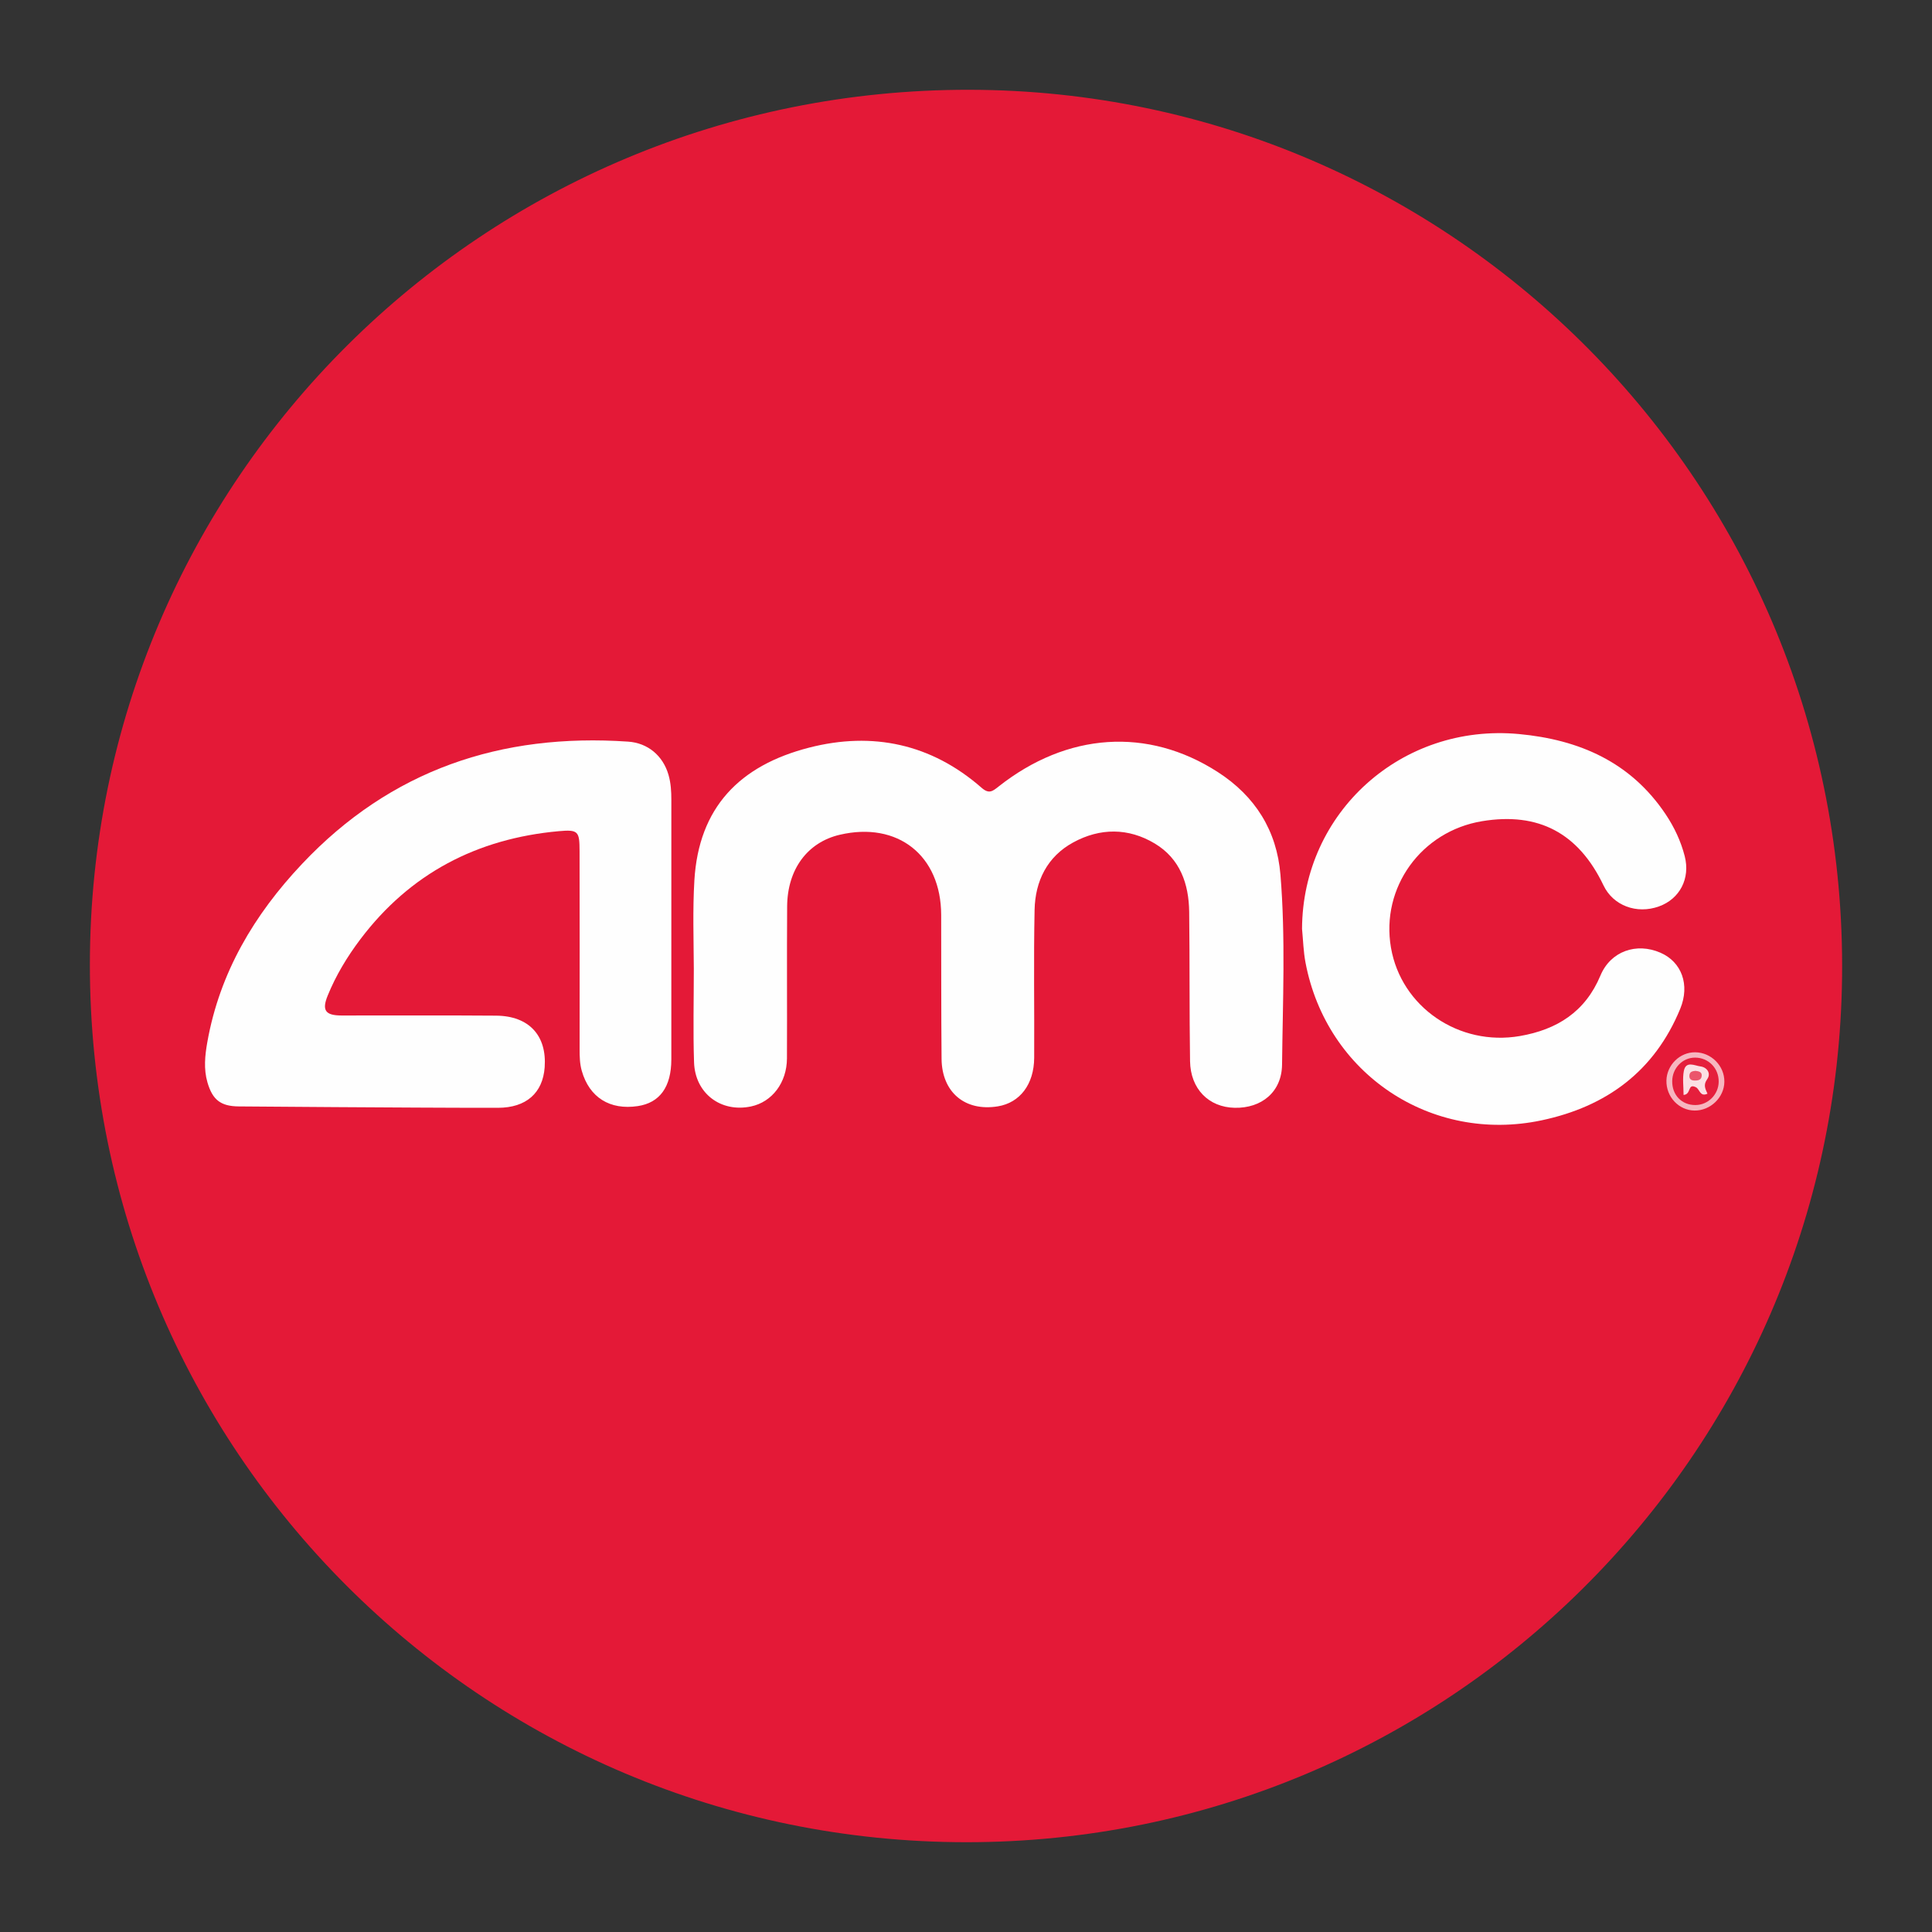 <?xml version="1.0" encoding="utf-8"?>
<!-- Generator: Adobe Illustrator 17.0.0, SVG Export Plug-In . SVG Version: 6.00 Build 0)  -->
<!DOCTYPE svg PUBLIC "-//W3C//DTD SVG 1.1//EN" "http://www.w3.org/Graphics/SVG/1.1/DTD/svg11.dtd">
<svg version="1.1" id="Layer_1" xmlns="http://www.w3.org/2000/svg" xmlns:xlink="http://www.w3.org/1999/xlink" x="0px" y="0px"
	 width="200px" height="200px" viewBox="0 0 200 200" enable-background="new 0 0 200 200" xml:space="preserve">
<rect x="0" y="0" width="200" height="200" fill="#333333" stroke="none"/>
<g>
	<path fill="#E41937" d="M100.068,190.705c-50.217,0-90.783-40.608-90.764-90.858C9.322,49.724,50.017,9.209,100.372,9.295
		c49.984,0.086,90.923,40.991,90.318,91.846C190.102,150.602,149.854,190.695,100.068,190.705z"/>
	<path fill="#FEFEFE" d="M71.824,100.277c-0.016-3.043-0.123-6.086,0.057-9.13c0.446-7.555,4.683-11.909,11.89-13.755
		c6.565-1.682,12.648-0.388,17.84,4.157c0.767,0.672,1.141,0.364,1.74-0.11c7.121-5.636,15.478-6.176,22.707-1.522
		c3.887,2.502,6.119,6.075,6.493,10.629c0.538,6.541,0.239,13.107,0.167,19.661c-0.031,2.824-2.107,4.533-4.911,4.472
		c-2.679-0.058-4.569-1.951-4.613-4.828c-0.078-5.151-0.026-10.304-0.09-15.455c-0.036-2.909-0.948-5.506-3.558-7.073
		c-2.733-1.641-5.669-1.627-8.442-0.117c-2.693,1.466-3.94,3.999-4.003,6.977c-0.108,5.103-0.014,10.21-0.042,15.315
		c-0.015,2.754-1.477,4.658-3.765,5.032c-3.385,0.554-5.792-1.448-5.823-4.922c-0.044-4.964-0.029-9.929-0.04-14.894
		c-0.013-6.158-4.5-9.703-10.504-8.298c-3.33,0.779-5.415,3.563-5.442,7.41c-0.037,5.246,0.004,10.492-0.019,15.738
		c-0.011,2.518-1.545,4.52-3.731,4.978c-3.106,0.651-5.779-1.346-5.887-4.57C71.74,106.743,71.824,103.509,71.824,100.277z"/>
	<path fill="#FEFEFE" d="M69.497,96.181c0.001,4.497,0.005,8.993-0.001,13.49c-0.003,2.845-1.193,4.491-3.474,4.832
		c-2.895,0.433-5.012-0.9-5.796-3.646c-0.208-0.73-0.225-1.475-0.224-2.227c0.005-6.838,0.011-13.677-0.005-20.515
		c-0.005-2.046-0.121-2.256-2.154-2.072c-8.444,0.765-15.387,4.363-20.542,11.193c-1.358,1.8-2.521,3.725-3.375,5.818
		c-0.625,1.531-0.252,2.065,1.419,2.069c5.34,0.01,10.679-0.026,16.019,0.017c3.398,0.028,5.259,2.064,5.02,5.35
		c-0.193,2.653-1.909,4.187-4.834,4.189c-5.62,0.005-11.241-0.041-16.861-0.071c-3.325-0.018-6.651-0.041-9.976-0.072
		c-1.863-0.017-2.711-0.678-3.236-2.48c-0.405-1.391-0.261-2.79-0.015-4.177c1.281-7.204,4.854-13.2,9.807-18.449
		c9.182-9.733,20.59-13.56,33.762-12.657c2.019,0.138,3.589,1.442,4.167,3.419c0.252,0.86,0.302,1.748,0.3,2.642
		C69.493,87.282,69.497,91.731,69.497,96.181z"/>
	<path fill="#FEFEFE" d="M134.786,96.155c0.055-12.055,10.302-21.294,22.443-20.168c6.26,0.581,11.581,2.9,15.202,8.312
		c0.892,1.333,1.569,2.776,1.969,4.325c0.599,2.32-0.512,4.434-2.667,5.209c-2.311,0.831-4.742-0.09-5.737-2.173
		c-2.589-5.421-6.729-7.613-12.564-6.652c-6.309,1.039-10.513,6.872-9.439,13.097c1.059,6.138,7.035,10.236,13.348,9.145
		c3.844-0.664,6.766-2.506,8.337-6.265c1.051-2.515,3.72-3.446,6.214-2.359c2.195,0.957,3.065,3.319,2.047,5.798
		c-2.659,6.471-7.642,10.13-14.344,11.551c-11.458,2.428-22.277-4.821-24.451-16.337C134.927,98.496,134.9,97.317,134.786,96.155z"
		/>
	<path fill="#F6B6BF" d="M175.487,108.932c1.663,0.017,3.035,1.403,3.019,3.05c-0.015,1.621-1.441,3-3.086,2.982
		c-1.634-0.017-2.953-1.428-2.912-3.114C172.547,110.245,173.904,108.915,175.487,108.932z"/>
	<path fill="#E51F3C" d="M175.47,109.484c1.394,0.002,2.467,1.099,2.448,2.502c-0.018,1.318-1.093,2.397-2.398,2.408
		c-1.422,0.012-2.438-1.036-2.413-2.49C173.129,110.56,174.181,109.483,175.47,109.484z"/>
	<path fill="#FBE0E4" d="M174.282,113.348c0-0.871-0.123-1.707,0.03-2.489c0.21-1.071,1.13-0.538,1.709-0.467
		c0.696,0.086,1.135,0.727,0.706,1.327c-0.426,0.596-0.194,1,0.032,1.497c-0.774,0.374-0.799-0.463-1.194-0.661
		C174.663,112.103,175.113,113.291,174.282,113.348z"/>
	<path fill="#EB556B" d="M175.518,110.853c0.363,0.041,0.654,0.131,0.645,0.471c-0.014,0.498-0.405,0.545-0.792,0.531
		c-0.326-0.011-0.512-0.184-0.486-0.522C174.92,110.888,175.269,110.891,175.518,110.853z"/>
</g>
</svg>
